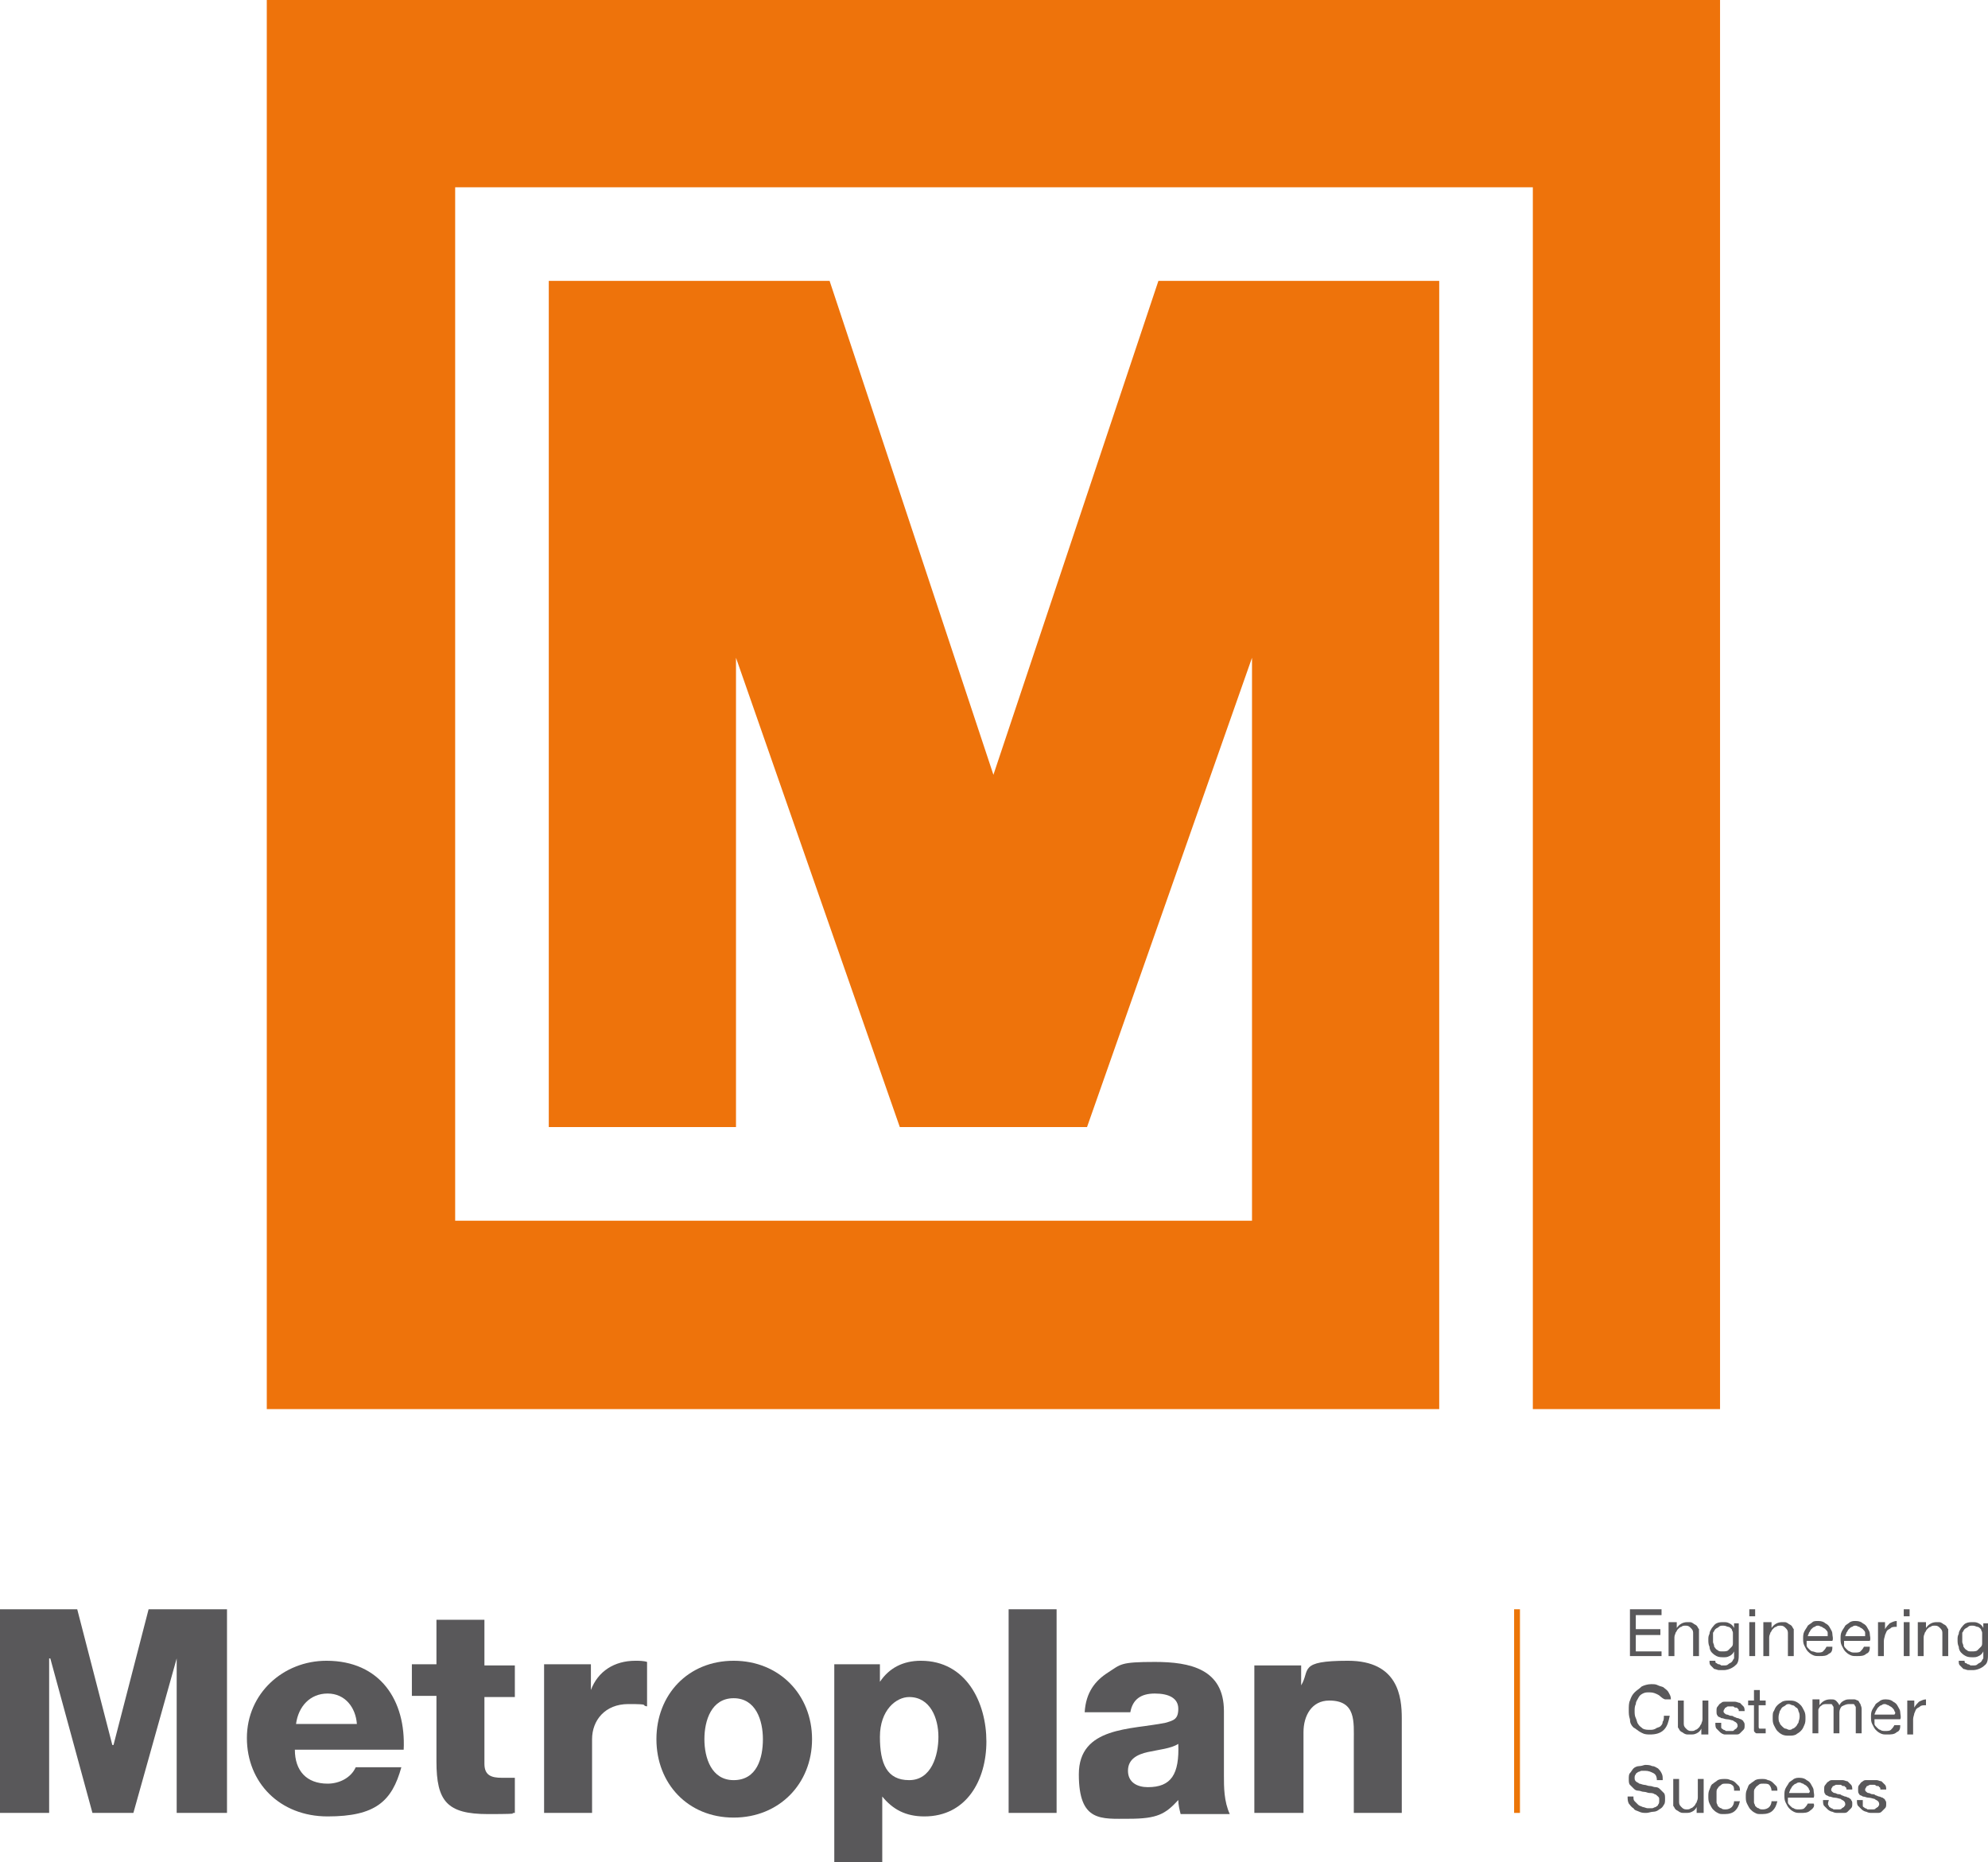 <?xml version="1.0" encoding="UTF-8"?>
<svg xmlns="http://www.w3.org/2000/svg" xmlns:xlink="http://www.w3.org/1999/xlink" id="Ebene_1" data-name="Ebene 1" version="1.1" viewBox="0 0 169.9 159.1">
  <defs>
    <style>
      .cls-1 {
        clip-path: url(#clippath);
      }

      .cls-2 {
        fill: none;
      }

      .cls-2, .cls-3, .cls-4, .cls-5 {
        stroke-width: 0px;
      }

      .cls-3 {
        fill: #59585a;
      }

      .cls-4 {
        fill: #ee730b;
      }

      .cls-5 {
        fill: #ec7507;
      }
    </style>
    <clipPath id="clippath">
      <rect class="cls-2" x="22.8" width="124.2" height="120.4"></rect>
    </clipPath>
  </defs>
  <g>
    <path class="cls-3" d="M107.3,154.9h4.1v-6.9c0-1.4.7-2.7,2.2-2.7,2.3,0,2.1,1.8,2.1,3.5v6.1h4.1v-8.1c0-1.8-.3-4.9-4.6-4.9s-3.2.8-4,2.1h0v-1.7h-4v12.6h0Z"></path>
    <path class="cls-3" d="M104.6,151.7v-5.5c0-3.6-2.9-4.2-5.9-4.2s-2.9.2-4,.9-1.9,1.7-2,3.4h3.9c.2-1.1.9-1.6,2.1-1.6s2,.4,2,1.3-.4,1-1.1,1.2c-2.9.6-7.4.3-7.4,4.4s1.9,3.8,4.3,3.8,3.1-.4,4.2-1.6c0,.4.1.8.2,1.2h4.2c-.5-1.1-.5-2.3-.5-3.3M98.1,152.7c-.9,0-1.7-.4-1.7-1.4s.8-1.4,1.7-1.6c.9-.2,2-.3,2.6-.7.1,2.6-.6,3.7-2.6,3.7"></path>
    <rect class="cls-3" x="86.2" y="137.5" width="4.1" height="17.4"></rect>
    <path class="cls-3" d="M78.7,141.9c-1.5,0-2.7.6-3.5,1.8h0v-1.5h-3.9v16.9h4.1v-5.6h0c.9,1.1,2,1.7,3.6,1.7,3.6,0,5.3-3.1,5.3-6.4s-1.7-6.9-5.6-6.9M77.7,152.1c-1.9,0-2.5-1.4-2.5-3.7s1.4-3.4,2.5-3.4c1.8,0,2.5,1.8,2.5,3.4s-.6,3.7-2.5,3.7"></path>
    <path class="cls-3" d="M62.7,141.9c-3.9,0-6.6,2.9-6.6,6.7s2.7,6.7,6.6,6.7,6.7-2.9,6.7-6.7-2.8-6.7-6.7-6.7M62.7,152.1c-1.9,0-2.5-1.9-2.5-3.5s.6-3.5,2.5-3.5,2.5,1.9,2.5,3.5c0,1.6-.5,3.5-2.5,3.5"></path>
    <path class="cls-3" d="M46.5,154.9h4.1v-6.3c0-1.6,1.1-3,3.1-3s1,.1,1.6.2v-3.8c-.3-.1-.7-.1-1-.1-1.8,0-3.2.9-3.8,2.5h0v-2.2h-4s0,12.7,0,12.7Z"></path>
    <path class="cls-3" d="M44,142.3h-2.6v-3.9h-4.1v3.8h-2.1v2.7h2.1v5.6c0,3.4.9,4.5,4.4,4.5s1.5-.1,2.3-.1v-3h-1.1c-.9,0-1.5-.2-1.5-1.2v-5.7h2.6s0-2.7,0-2.7Z"></path>
    <path class="cls-3" d="M27.9,141.9c-3.7,0-6.8,2.8-6.8,6.6s2.8,6.7,6.9,6.7,5.5-1.3,6.3-4.2h-3.9c-.4.9-1.4,1.4-2.4,1.4-1.8,0-2.8-1.1-2.8-2.9h9.3c.2-4.2-2-7.6-6.6-7.6M25.3,147.3c.2-1.5,1.2-2.6,2.7-2.6s2.4,1.2,2.5,2.6h-5.2Z"></path>
    <polygon class="cls-3" points="0 154.9 4.2 154.9 4.2 141.7 4.3 141.7 7.9 154.9 11.4 154.9 15.1 141.7 15.1 141.7 15.1 154.9 19.4 154.9 19.4 137.5 12.7 137.5 9.7 149.1 9.6 149.1 6.6 137.5 0 137.5 0 154.9"></polygon>
    <polygon class="cls-3" points="142 137.5 142 138 139.8 138 139.8 139.2 141.9 139.2 141.9 139.7 139.8 139.7 139.8 141.1 142 141.1 142 141.5 139.3 141.5 139.3 137.5 142 137.5"></polygon>
    <path class="cls-3" d="M143.3,138.6v.5h0c.2-.3.5-.5.9-.5s.3,0,.5.1c.1.1.2.1.3.2.1.1.1.2.2.3v2.3h-.5v-2c0-.2-.1-.3-.2-.4s-.2-.2-.4-.2-.3,0-.4.1c-.1,0-.2.1-.3.2-.1.1-.1.2-.2.3,0,.1-.1.2-.1.4v1.6h-.5v-2.9h.7Z"></path>
    <path class="cls-3" d="M148.3,142.3c-.2.2-.6.4-1,.4h-.4c-.1,0-.3-.1-.4-.1l-.3-.3c-.1-.1-.1-.2-.1-.4h.5c0,.1,0,.2.1.2q.1.1.2.1c.1,0,.2.1.2.1h.2c.2,0,.3,0,.4-.1.1-.1.2-.1.3-.2s.1-.2.2-.3v-.6h0c-.1.2-.2.3-.4.4s-.3.1-.5.1-.4,0-.6-.1c-.2-.1-.3-.2-.4-.3-.1-.1-.2-.3-.2-.5-.1-.2-.1-.4-.1-.6s0-.3.1-.5c0-.2.1-.3.2-.5.1-.1.2-.3.4-.4.2-.1.4-.1.6-.1s.3,0,.5.1.3.2.4.4h0v-.4h.4v2.6c0,.4,0,.8-.3,1M147.7,141l.3-.3c.1-.1.1-.2.1-.4v-.8c0-.1-.1-.2-.1-.3-.1-.1-.2-.2-.3-.2s-.2-.1-.4-.1-.3,0-.4.1c-.1.1-.2.1-.3.2-.1.1-.1.2-.2.3v.8c0,.1.1.2.1.4.1.1.1.2.3.3.1.1.2.1.4.1s.4,0,.5-.1"></path>
    <path class="cls-3" d="M149.5,137.5h.5v.6h-.5v-.6ZM150,141.5h-.5v-2.9h.5v2.9Z"></path>
    <path class="cls-3" d="M151.4,138.6v.5h0c.2-.3.5-.5.9-.5s.3,0,.5.1c.1.1.2.1.3.2.1.1.1.2.2.3v2.3h-.5v-2c0-.2-.1-.3-.2-.4s-.2-.2-.4-.2-.3,0-.4.1c-.1,0-.2.1-.3.2-.1.1-.1.2-.2.3,0,.1-.1.2-.1.4v1.6h-.5v-2.9h.7Z"></path>
    <path class="cls-3" d="M156.3,141.3c-.2.2-.5.2-.8.2s-.4,0-.6-.1c-.2-.1-.3-.2-.4-.3-.1-.1-.2-.3-.3-.5s-.1-.4-.1-.6,0-.4.1-.6c.1-.2.2-.3.3-.5.1-.1.3-.2.4-.3s.3-.1.5-.1c.3,0,.5.1.6.2.2.1.3.2.4.4.1.2.2.3.2.5s.1.4,0,.6h-2.2v.4c0,.1.1.2.2.3.1.1.2.2.3.2s.3.1.4.1c.2,0,.4,0,.5-.1s.2-.2.3-.4h.5c0,.2,0,.5-.3.6M156.2,139.5c0-.1-.1-.2-.2-.3-.1-.1-.2-.1-.3-.2-.1,0-.2-.1-.3-.1s-.2,0-.3.1c-.1,0-.2.1-.3.2-.1.1-.1.2-.2.3,0,.1-.1.2-.1.3h1.7c0-.1,0-.2,0-.3"></path>
    <path class="cls-3" d="M159.5,141.3c-.2.2-.5.2-.8.2s-.4,0-.6-.1c-.2-.1-.3-.2-.4-.3-.1-.1-.2-.3-.3-.5s-.1-.4-.1-.6,0-.4.1-.6c.1-.2.2-.3.3-.5.1-.1.3-.2.4-.3.2-.1.3-.1.5-.1.3,0,.5.1.6.2.2.1.3.2.4.4.1.2.2.3.2.5s.1.4,0,.6h-2.2v.4c0,.1.1.2.2.3.1.1.2.2.3.2.1.1.3.1.4.1.2,0,.4,0,.5-.1s.2-.2.3-.4h.5c0,.2,0,.5-.3.6M159.4,139.5c0-.1-.1-.2-.2-.3-.1-.1-.2-.1-.3-.2-.1,0-.2-.1-.3-.1s-.2,0-.3.1c-.1,0-.2.1-.3.2-.1.1-.1.2-.2.3,0,.1-.1.2-.1.3h1.7c0-.1,0-.2,0-.3"></path>
    <path class="cls-3" d="M161.1,138.6v.6h0c.1-.2.3-.4.4-.5.2-.1.4-.2.6-.2v.5c-.2,0-.4,0-.5.1s-.2.1-.3.2c-.1.1-.1.2-.2.4,0,.1-.1.3-.1.5v1.3h-.5v-2.9h.6Z"></path>
    <path class="cls-3" d="M162.7,137.5h.5v.6h-.5v-.6ZM163.2,141.5h-.5v-2.9h.5v2.9Z"></path>
    <path class="cls-3" d="M164.6,138.6v.5h0c.2-.3.5-.5.9-.5s.3,0,.5.1c.1.1.2.1.3.2.1.1.1.2.2.3v2.3h-.5v-2c0-.2-.1-.3-.2-.4s-.2-.2-.4-.2-.3,0-.4.1c-.1,0-.2.1-.3.2-.1.1-.1.2-.2.3,0,.1-.1.2-.1.4v1.6h-.5v-2.9h.7Z"></path>
    <path class="cls-3" d="M169.6,142.3c-.2.2-.6.4-1,.4h-.4c-.1,0-.3-.1-.4-.1l-.3-.3c-.1-.1-.1-.2-.1-.4h.5c0,.1,0,.2.1.2s.1.1.2.1.2.1.2.1h.2c.2,0,.3,0,.4-.1s.2-.1.3-.2c.1-.1.1-.2.2-.3v-.6h0c-.1.2-.2.3-.4.4s-.3.1-.5.1-.4,0-.6-.1c-.2-.1-.3-.2-.4-.3-.1-.1-.2-.3-.2-.5-.1-.2-.1-.4-.1-.6s0-.3.1-.5c0-.2.1-.3.2-.5.1-.1.2-.3.4-.4.2-.1.4-.1.6-.1s.3,0,.5.1.3.2.4.4h0v-.4h.4v2.6c0,.4,0,.8-.3,1M169,141l.3-.3c.1-.1.1-.2.1-.4v-.8c0-.1-.1-.2-.1-.3-.1-.1-.2-.2-.3-.2s-.2-.1-.4-.1-.3,0-.4.1c-.1.1-.2.1-.3.2-.1.1-.1.2-.2.3v.8c0,.1.1.2.1.4.1.1.1.2.3.3.1.1.2.1.4.1.2,0,.4,0,.5-.1"></path>
    <path class="cls-3" d="M141.7,144.8c-.2-.1-.4-.2-.7-.2s-.4,0-.6.1c-.2.1-.3.2-.4.4-.1.2-.2.3-.2.5-.1.2-.1.4-.1.6s0,.4.1.6c.1.2.1.4.2.5.1.2.3.3.4.4.2.1.4.1.6.1s.3,0,.5-.1c.1-.1.3-.1.4-.2s.2-.2.2-.4c.1-.1.1-.3.1-.5h.5c-.1.5-.2.9-.5,1.2s-.7.4-1.2.4-.6-.1-.8-.2c-.2-.1-.4-.3-.6-.4-.2-.2-.3-.4-.3-.7-.1-.3-.1-.5-.1-.8s0-.6.1-.8c.1-.3.2-.5.4-.7s.4-.3.6-.5c.2-.1.5-.2.8-.2s.4,0,.6.1c.2.1.4.1.5.2s.3.2.4.4c.1.2.2.3.2.6h-.5c-.3-.1-.4-.3-.6-.4"></path>
    <path class="cls-3" d="M145.4,148.2v-.5h0c-.1.2-.2.3-.4.4-.2.1-.3.1-.6.1s-.3,0-.5-.1c-.1-.1-.2-.1-.3-.2-.1-.1-.1-.2-.2-.3v-2.3h.5v2c0,.2.1.3.2.4s.2.2.4.2.3,0,.4-.1c.1,0,.2-.1.3-.2.1-.1.1-.2.2-.3,0-.1.1-.2.1-.4v-1.6h.5v2.9h-.6Z"></path>
    <path class="cls-3" d="M147.1,147.6c0,.1.1.1.2.2.1,0,.2.1.2.1h.5c.1,0,.2,0,.2-.1.1,0,.1-.1.2-.1,0-.1.1-.1.1-.2s0-.2-.1-.3-.2-.1-.3-.2c-.1,0-.3-.1-.5-.1s-.3-.1-.5-.1c-.1-.1-.3-.1-.3-.2-.1-.1-.1-.2-.1-.4s0-.3.1-.4c.1-.1.1-.2.3-.3.1-.1.2-.1.3-.1h.9c.1,0,.3.1.4.1l.3.3c.1.1.1.3.1.4h-.5c0-.1,0-.2-.1-.2,0-.1-.1-.1-.2-.1s-.1-.1-.2-.1h-.4q-.1,0-.2.1c-.1,0-.1.1-.1.1,0,0-.1.1-.1.2s0,.1.1.2q.1.1.2.1c.1,0,.2.1.3.1s.2,0,.3.1c.1,0,.2.1.3.1s.2.1.3.1c.1.1.2.1.2.2.1.1.1.2.1.3,0,.2,0,.3-.1.4l-.3.3c-.1.1-.2.1-.4.1h-.9c-.1,0-.3-.1-.4-.2l-.3-.3c-.1-.1-.1-.3-.1-.5h.5c0,.2,0,.3,0,.4"></path>
    <path class="cls-3" d="M150.9,145.3v.4h-.6v1.8h0c0,.1,0,.2.1.2h.5v.4h-.7c-.1,0-.2,0-.2-.1-.1,0-.1-.1-.1-.2v-2.1h-.5v-.4h.5v-.9h.5v.9h.5Z"></path>
    <path class="cls-3" d="M151.6,146.2c.1-.2.1-.3.3-.5s.3-.2.4-.3c.2-.1.4-.1.6-.1s.4,0,.6.1c.2.1.3.2.4.3.1.1.2.3.3.5s.1.4.1.6,0,.4-.1.6c-.1.2-.1.3-.3.5s-.3.2-.4.3c-.2.1-.4.1-.6.1s-.4,0-.6-.1c-.2-.1-.3-.2-.4-.3-.1-.1-.2-.3-.3-.5s-.1-.4-.1-.6c0-.3,0-.5.1-.6M152.1,147.2c0,.1.1.2.2.3.1.1.2.2.3.2s.2.1.3.1.2,0,.3-.1c.1,0,.2-.1.3-.2.1-.1.1-.2.2-.3,0-.1.1-.3.1-.5s0-.3-.1-.5c0-.1-.1-.3-.2-.3-.1-.1-.2-.2-.3-.2s-.2-.1-.3-.1-.2,0-.3.1-.2.1-.3.2c-.1.1-.1.2-.2.3,0,.1-.1.3-.1.5,0,.2,0,.4.1.5"></path>
    <path class="cls-3" d="M155.5,145.3v.4h0c.2-.3.5-.5.9-.5s.3,0,.5.1c.1.1.2.2.3.4.1-.2.2-.3.4-.4s.3-.1.5-.1h.4c.1,0,.2.1.3.1.1.1.1.2.2.3,0,.1.1.2.1.4v2.1h-.5v-2.2q0-.1-.1-.2c0-.1-.1-.1-.2-.1h-.3c-.2,0-.4.1-.6.2-.1.1-.2.3-.2.5v1.8h-.5v-2.2q0-.1-.1-.2c0-.1-.1-.1-.2-.1h-.3c-.1,0-.3,0-.4.1-.1.1-.2.1-.2.2-.1.1-.1.2-.1.2v2h-.5v-2.9h.6Z"></path>
    <path class="cls-3" d="M162.1,148c-.2.2-.5.2-.8.2s-.4,0-.6-.1c-.2-.1-.3-.2-.4-.3-.1-.1-.2-.3-.3-.5s-.1-.4-.1-.6,0-.4.1-.6c.1-.2.2-.3.3-.5.1-.1.3-.2.4-.3.2-.1.3-.1.5-.1.3,0,.5.1.6.2.2.1.3.2.4.4.1.2.2.3.2.5s.1.4,0,.6h-2.2v.4c0,.1.1.2.2.3.1.1.2.2.3.2.1.1.3.1.4.1.2,0,.4,0,.5-.1s.2-.2.3-.4h.5c0,.2,0,.5-.3.6M161.9,146.2c0-.1-.1-.2-.2-.3-.1-.1-.2-.1-.3-.2-.1,0-.2-.1-.3-.1s-.2,0-.3.1c-.1,0-.2.1-.3.2-.1.1-.1.2-.2.3,0,.1-.1.2-.1.3h1.7c.1-.1.1-.2,0-.3"></path>
    <path class="cls-3" d="M163.6,145.3v.6h0c.1-.2.3-.4.4-.5.2-.1.4-.2.6-.2v.5c-.2,0-.4,0-.5.1s-.2.1-.3.2c-.1.1-.1.2-.2.4,0,.1-.1.3-.1.5v1.3h-.5v-2.9c.2,0,.6,0,.6,0Z"></path>
    <path class="cls-3" d="M141.3,151.5c-.2-.1-.4-.2-.7-.2h-.3c-.1,0-.2.1-.3.1-.1.1-.2.1-.2.2-.1.1-.1.2-.1.3s0,.2.1.3.2.1.3.2c.1,0,.3.1.4.1.2,0,.3.1.5.1s.3.1.5.1.3.1.4.2l.3.3c.1.1.1.3.1.5s0,.4-.1.5c-.1.2-.2.3-.4.4-.1.1-.3.2-.5.2s-.4.1-.6.1-.4,0-.6-.1c-.2-.1-.4-.1-.5-.3-.2-.1-.3-.3-.4-.4-.1-.2-.1-.4-.1-.6h.5c0,.2,0,.3.1.4l.3.3c.1.1.2.1.4.2.1,0,.3.1.4.1h.4c.1,0,.2-.1.3-.1.1-.1.2-.1.2-.2.1-.1.1-.2.1-.4s0-.2-.1-.3-.2-.2-.3-.2c-.1-.1-.3-.1-.4-.1-.2,0-.3-.1-.5-.1s-.3-.1-.5-.1-.3-.1-.4-.2l-.3-.3c-.1-.1-.1-.3-.1-.5s0-.4.1-.5.2-.3.3-.4c.1-.1.3-.2.5-.2s.4-.1.5-.1c.2,0,.4,0,.6.1.2,0,.3.1.5.2.1.1.2.2.3.4s.1.3.1.6h-.5c0-.3-.1-.5-.3-.6"></path>
    <path class="cls-3" d="M145,154.9v-.5h0c-.1.2-.2.3-.4.4-.2.1-.3.1-.6.1s-.3,0-.5-.1c-.1-.1-.2-.1-.3-.2-.1-.1-.1-.2-.2-.3v-2.3h.5v2c0,.2.1.3.2.4s.2.2.4.2.3,0,.4-.1c.1,0,.2-.1.3-.2.1-.1.1-.2.2-.3,0-.1.1-.2.1-.4v-1.6h.5v2.9h-.6Z"></path>
    <path class="cls-3" d="M148,152.5c-.1-.1-.3-.1-.5-.1s-.3,0-.4.1c-.1.1-.2.1-.3.3-.1.1-.1.2-.1.4v.8c0,.1.1.2.1.3.1.1.2.2.3.2.1.1.2.1.4.1s.4-.1.5-.2c.1-.1.2-.3.2-.5h.5c-.1.4-.2.6-.4.8s-.5.3-.9.3-.4,0-.6-.1c-.2-.1-.3-.2-.4-.3-.1-.1-.2-.3-.3-.5s-.1-.4-.1-.6,0-.4.1-.6c.1-.2.1-.4.3-.5.1-.1.3-.2.4-.3.2-.1.4-.1.6-.1s.3,0,.5.1c.1,0,.3.1.4.2l.3.3c.1.1.1.3.1.4h-.5c0-.2,0-.4-.2-.5"></path>
    <path class="cls-3" d="M151.2,152.5c-.1-.1-.3-.1-.5-.1s-.3,0-.4.1c-.1.1-.2.1-.3.3-.1.1-.1.2-.1.4v.8c0,.1.1.2.1.3.1.1.2.2.3.2.1.1.2.1.4.1s.4-.1.5-.2c.1-.1.2-.3.2-.5h.5c-.1.4-.2.6-.4.8s-.5.3-.9.3-.4,0-.6-.1c-.2-.1-.3-.2-.4-.3-.1-.1-.2-.3-.3-.5s-.1-.4-.1-.6,0-.4.1-.6c.1-.2.1-.4.3-.5.1-.1.3-.2.4-.3.2-.1.4-.1.6-.1s.3,0,.5.1c.1,0,.3.1.4.2l.3.3c.1.1.1.3.1.4h-.5c0-.2-.1-.4-.2-.5"></path>
    <path class="cls-3" d="M154.7,154.7c-.2.2-.5.2-.8.2s-.4,0-.6-.1-.3-.2-.4-.3c-.1-.1-.2-.3-.3-.5s-.1-.4-.1-.6,0-.4.1-.6c.1-.2.2-.3.3-.5.1-.1.3-.2.4-.3.2-.1.3-.1.5-.1.3,0,.5.1.6.2.2.1.3.2.4.4.1.2.2.3.2.5s.1.4,0,.6h-2.2v.4c0,.1.1.2.2.3.1.1.2.2.3.2.1.1.3.1.4.1.2,0,.4,0,.5-.1s.2-.2.3-.4h.5c.1.2,0,.4-.3.6M154.6,152.9c0-.1-.1-.2-.2-.3-.1-.1-.2-.1-.3-.2-.1,0-.2-.1-.3-.1s-.2,0-.3.1c-.1,0-.2.1-.3.2-.1.1-.1.2-.2.3,0,.1-.1.2-.1.3h1.7c.1-.1.1-.2,0-.3"></path>
    <path class="cls-3" d="M156.3,154.3c0,.1.1.1.2.2.1,0,.2.1.2.1h.5s.2,0,.2-.1c.1,0,.1-.1.2-.1,0-.1.1-.1.1-.2s0-.2-.1-.3-.2-.1-.3-.2c-.1,0-.3-.1-.5-.1s-.3-.1-.5-.1c-.1-.1-.3-.1-.3-.2-.1-.1-.1-.2-.1-.4s0-.3.1-.4c.1-.1.1-.2.3-.3.1-.1.2-.1.3-.1h.9c.1,0,.3.1.4.1l.3.3c.1.1.1.3.1.4h-.5c0-.1,0-.2-.1-.2,0-.1-.1-.1-.2-.1s-.1-.1-.2-.1h-.4q0,0-.2.1c-.1,0-.1.1-.1.1,0,0-.1.1-.1.2s0,.1.1.2q.1.1.2.1c.1,0,.2.1.3.1s.2,0,.3.1c.1,0,.2.1.3.1s.2.1.3.1c.1.1.2.1.2.2.1.1.1.2.1.3,0,.2,0,.3-.1.4l-.3.3c-.1.1-.2.1-.4.1h-.4c-.2,0-.3,0-.5-.1-.1,0-.3-.1-.4-.2l-.3-.3c-.1-.1-.1-.3-.1-.5h.5c-.1.3-.1.4,0,.5"></path>
    <path class="cls-3" d="M159.2,154.3c0,.1.1.1.2.2.1,0,.2.1.2.1h.5s.2,0,.2-.1c.1,0,.1-.1.2-.1,0-.1.1-.1.1-.2s0-.2-.1-.3-.2-.1-.3-.2c-.1,0-.3-.1-.5-.1s-.3-.1-.5-.1c-.1-.1-.3-.1-.3-.2-.1-.1-.1-.2-.1-.4s0-.3.1-.4c.1-.1.1-.2.3-.3.1-.1.2-.1.3-.1h.9c.1,0,.3.1.4.1l.3.3c.1.1.1.3.1.4h-.5c0-.1,0-.2-.1-.2,0-.1-.1-.1-.2-.1s-.1-.1-.2-.1h-.4q0,0-.2.1c-.1,0-.1.1-.1.1,0,0-.1.1-.1.2s0,.1.1.2q.1.1.2.1c.1,0,.2.1.3.1s.2,0,.3.1c.1,0,.2.1.3.1s.2.1.3.1c.1.1.2.1.2.2.1.1.1.2.1.3,0,.2,0,.3-.1.4l-.3.3c-.1.1-.2.1-.4.1h-.4c-.2,0-.3,0-.5-.1-.1,0-.3-.1-.4-.2l-.3-.3c-.1-.1-.1-.3-.1-.5h.5c0,.3,0,.4,0,.5"></path>
    <rect class="cls-5" x="129.4" y="137.5" width=".5" height="17.4"></rect>
  </g>
  <g class="cls-1">
    <polygon class="cls-4" points="22.8 0 22.8 120.4 123 120.4 123 24 99 24 84.9 66.2 70.9 24 46.9 24 46.9 96.3 62.9 96.3 62.9 56.2 76.9 96.3 92.9 96.3 107 56.2 107 104.3 38.9 104.3 38.9 16 131 16 131 120.4 147 120.4 147 0 22.8 0"></polygon>
  </g>
</svg>
